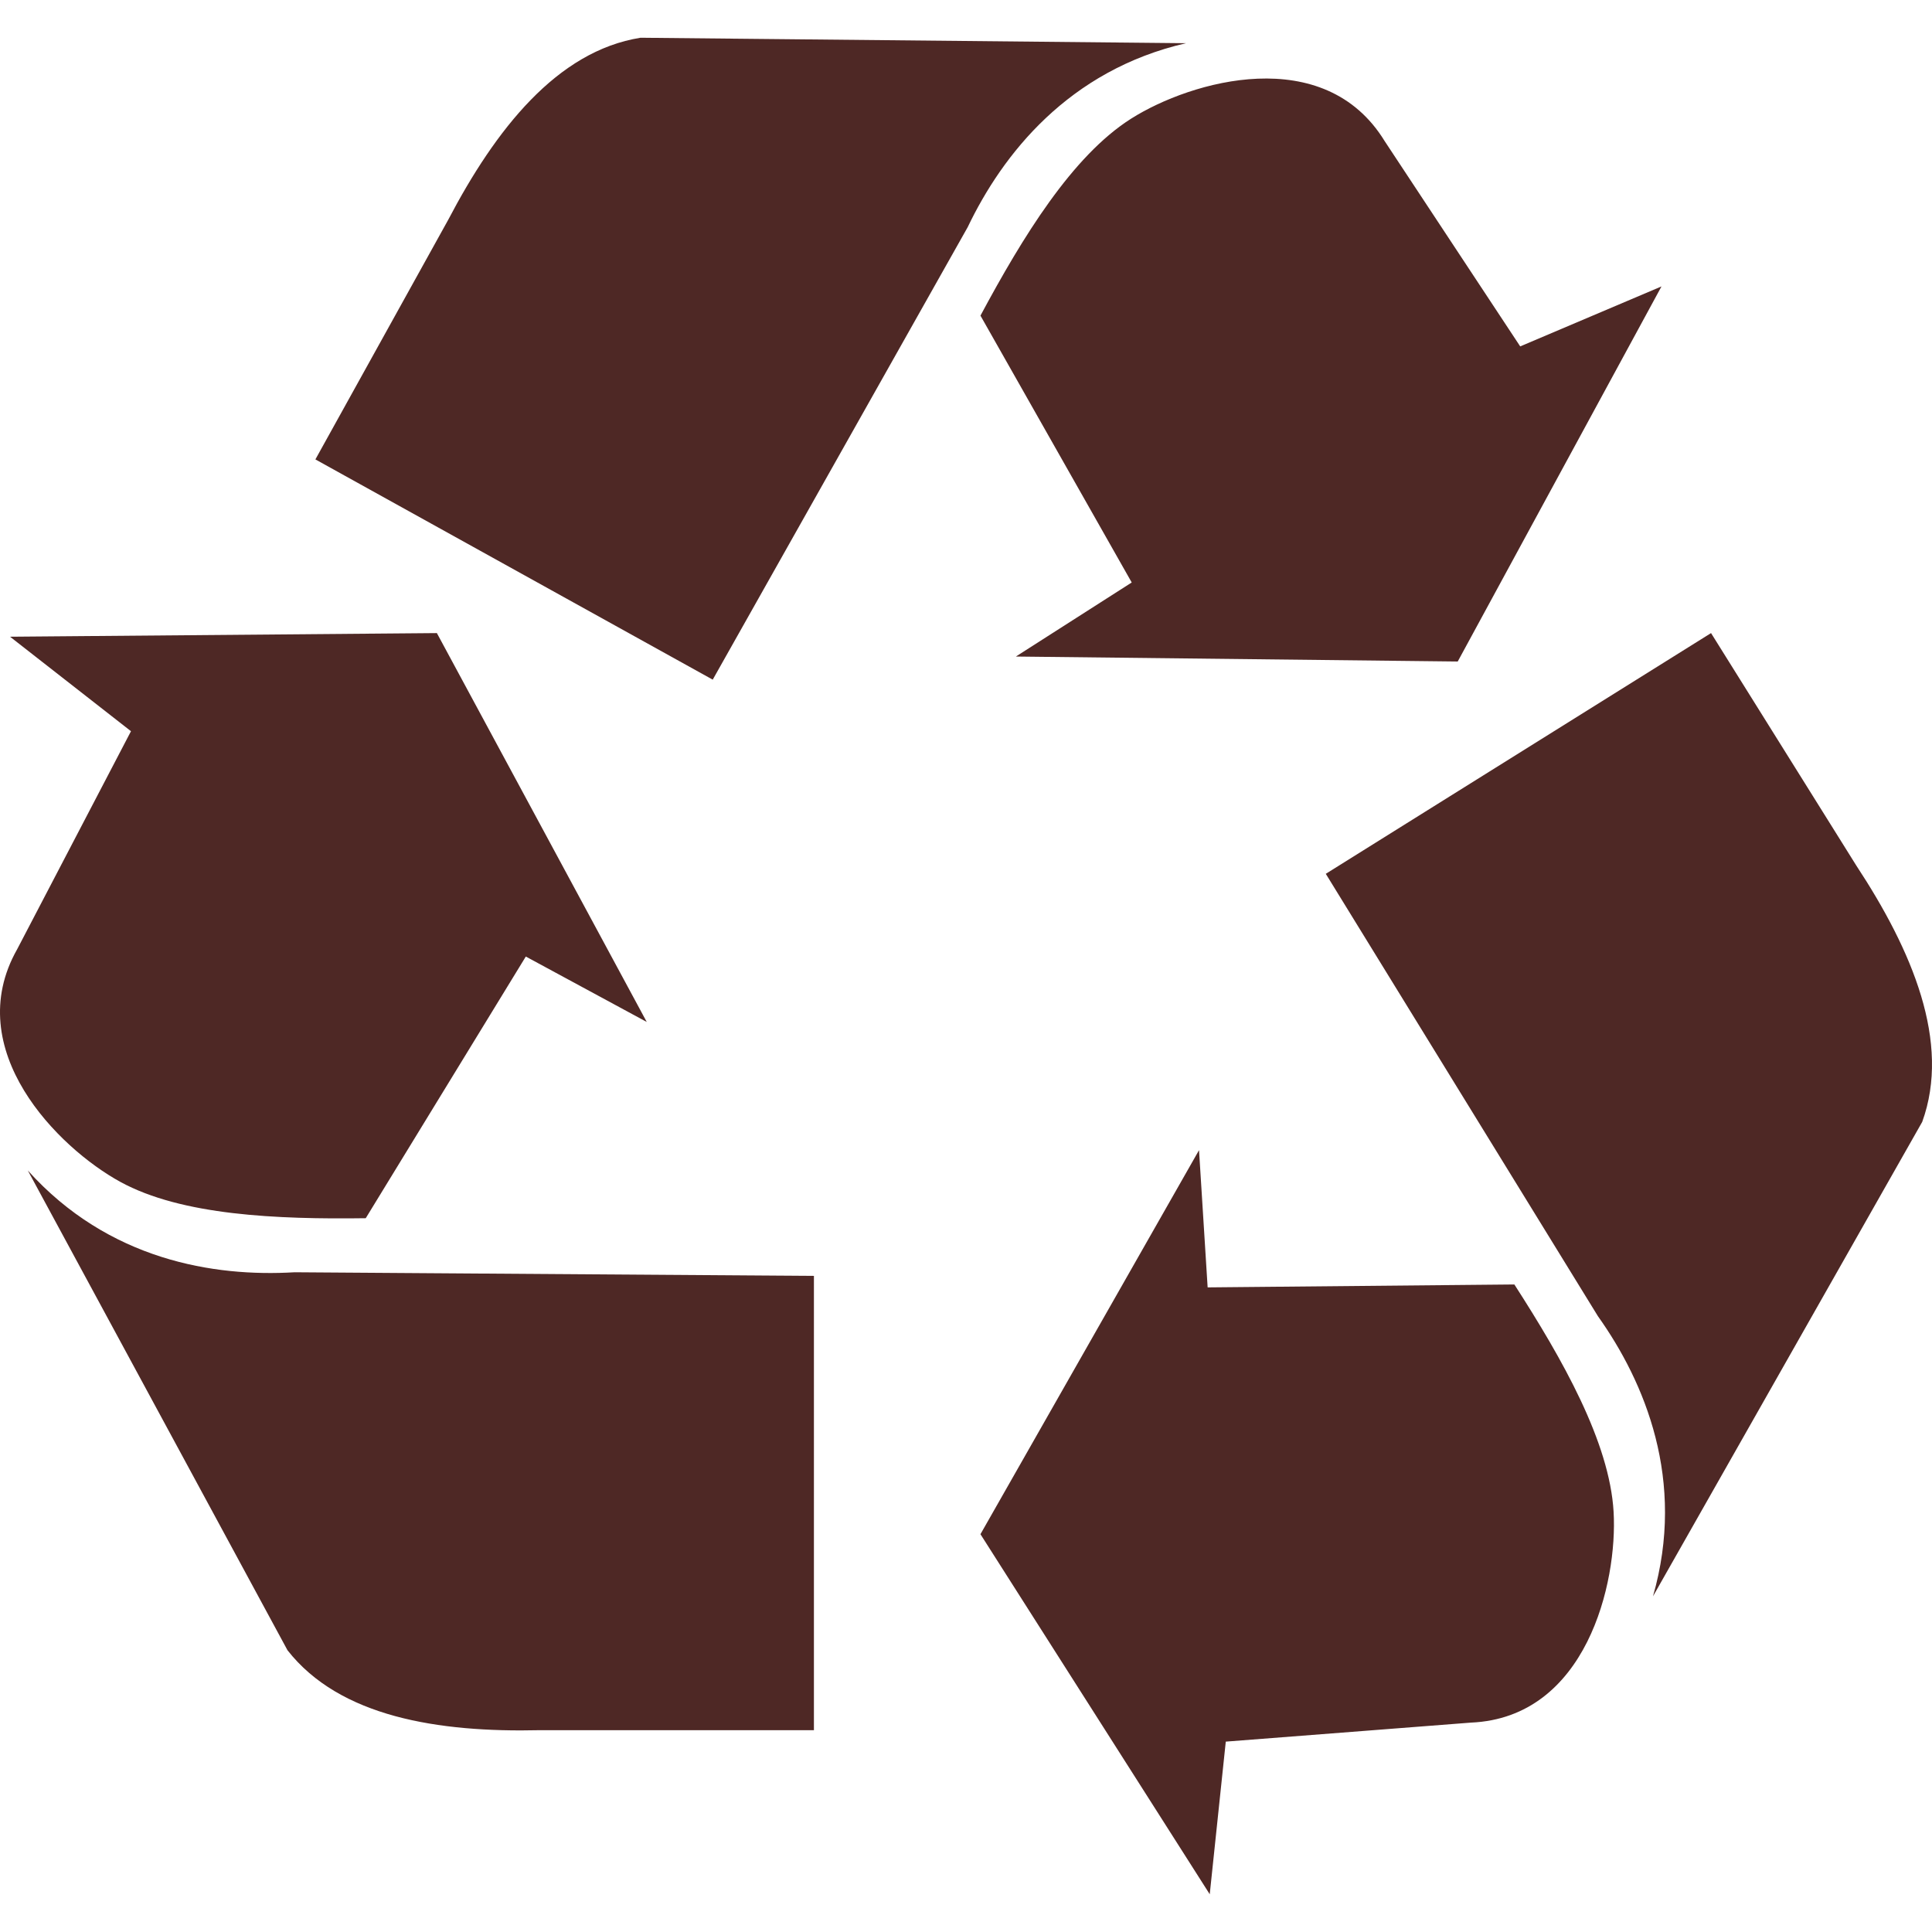 <svg xmlns="http://www.w3.org/2000/svg" xmlns:xlink="http://www.w3.org/1999/xlink" width="512" height="512" x="0" y="0" viewBox="0 0 612 612" style="enable-background:new 0 0 512 512" xml:space="preserve" class=""><g><path d="m3.18 201.694 38.31 29.933L5.433 300.7c-18.028 31.851 12.943 62.878 32.676 73.679 19.426 10.632 49.577 11.896 77.746 11.513l50.704-82.889 38.31 20.722-66.479-123.181-135.21 1.15zM8.813 370.78l82.253 151.962c16.526 21.105 47.7 26.094 80 25.327h86.76V404.166L93.32 403.015c-25.539 1.533-58.967-3.839-84.507-32.235zM526.309 90.732l-44.752 18.995-42.933-65.022c-19.116-31.209-61.27-19.164-80.282-7.141-18.716 11.836-34.44 37.594-47.761 62.417l47.914 84.532-36.697 23.46 139.966 1.576 64.545-118.817zM375.692 13.686l-172.786-1.732c-26.471 4.221-45.948 29.067-60.936 57.691l-42.062 75.882 125.861 69.766L306.53 71.97c11.039-23.083 31.944-49.714 69.162-58.284zm7.516 586.36 5.082-48.351 77.685-6.025c36.563-1.59 46.465-44.297 45.167-66.755-1.277-22.108-16.184-48.348-31.437-72.033l-97.162.925-2.729-43.47-69.235 121.653 72.629 114.056zm140.407-94.379 85.283-150.281c9.142-25.199-3.146-54.28-20.915-81.266l-45.976-73.577L419.97 276.8l86.199 140.12c14.837 20.845 27.994 52.039 17.446 88.747z" fill="#4e2825" opacity="1" data-original="#000000" class=""></path></g></svg>